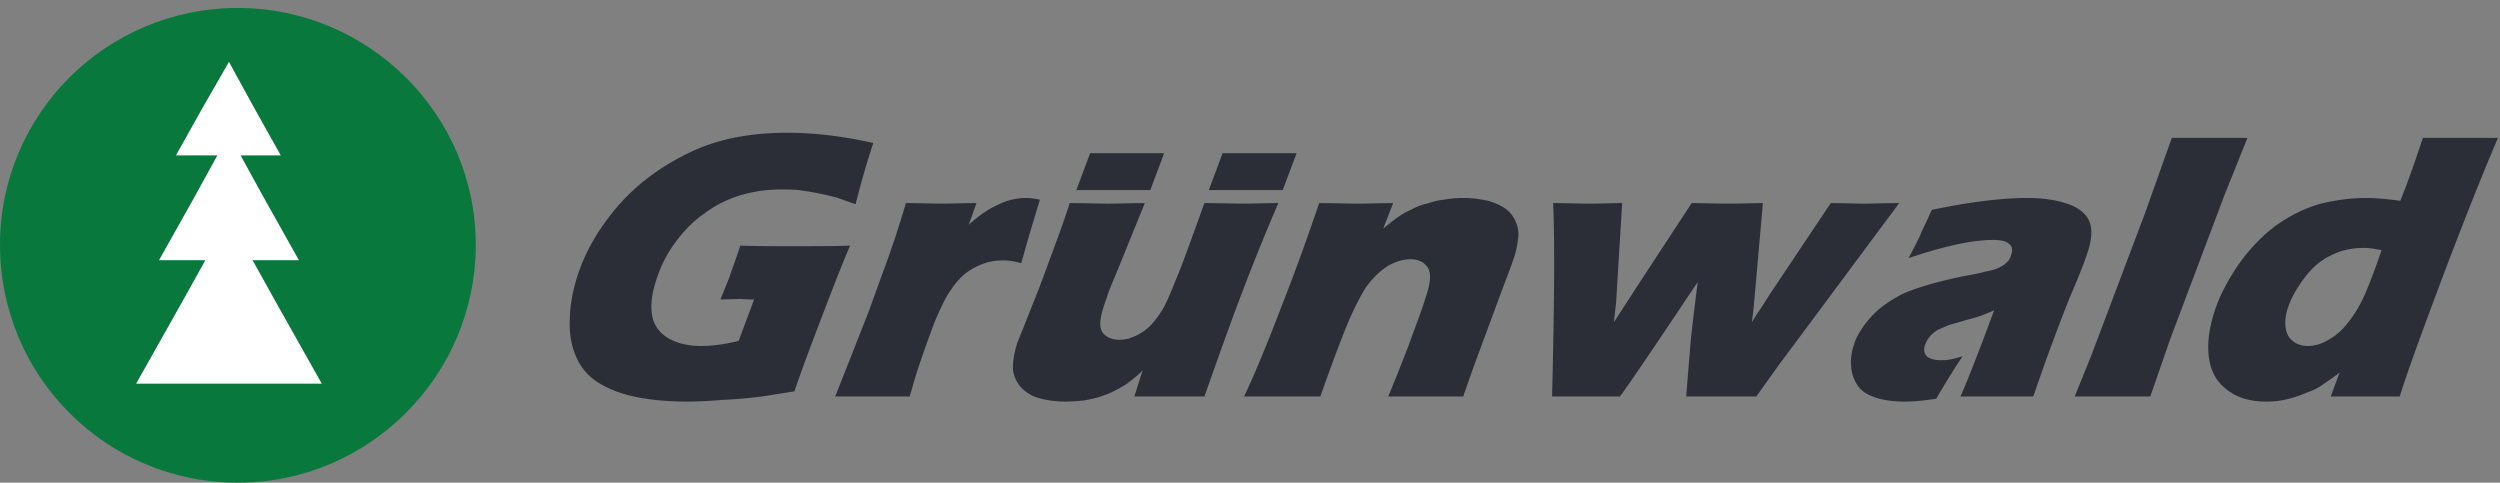 <?xml version="1.0" encoding="UTF-8"?> <svg xmlns="http://www.w3.org/2000/svg" width="202" height="39" viewBox="0 0 202 39"><rect x="0" y="0" width="202" height="39" fill="#808080" stroke="none"/><g fill="none" fill-rule="evenodd"><path fill="#09783D" d="M19.222 39C8.578 39 0 30.42 0 19.77 0 9.225 8.578.643 19.222.643c10.54 0 19.221 8.582 19.221 19.127 0 10.649-8.68 19.23-19.221 19.23"></path><path fill="#FFF" d="M22.201 24.248l-1.794-3.226h3.743l-2.826-5.038-1.883-3.426h3.247l-2.143-3.829L18.5 5l-2.142 3.729-2.143 3.829h3.345l-1.883 3.426-2.826 5.038h3.743L14.8 24.248 11 31h15z"></path><path fill="#2B2E37" d="M88.086 12.377h5.975l-1.114 2.978h-5.975l1.114-2.978zm104.34 7.835c-.489-.09-.936-.181-1.426-.181-.937 0-1.828.181-2.631.593-.803.367-1.515.963-2.14 1.79-.624.824-1.071 1.603-1.338 2.38-.223.596-.267 1.147-.223 1.606.044.458.223.87.58 1.144.311.277.759.413 1.248.413.536 0 1.116-.184 1.65-.503a4.948 4.948 0 001.561-1.375c.49-.596.936-1.33 1.337-2.2.357-.824.847-2.063 1.383-3.667zm1.472 11.824h-5.573l.712-1.925c-.49.367-.935.688-1.292.917-.357.274-.803.503-1.337.687a10.11 10.11 0 01-1.651.55c-.534.138-1.114.183-1.65.183-.98 0-1.828-.183-2.54-.55-.67-.367-1.25-.87-1.606-1.511-.358-.643-.536-1.422-.536-2.338 0-.917.178-1.832.491-2.84.446-1.375 1.16-2.705 2.096-4.034.981-1.328 2.007-2.338 3.12-3.115 1.072-.734 2.23-1.284 3.39-1.606 1.16-.274 2.364-.458 3.612-.458.847 0 1.783.093 2.81.23.49-1.192 1.114-2.932 1.826-5.086h6.065c-1.292 3.024-2.763 6.736-4.415 11.09-1.65 4.4-2.852 7.652-3.522 9.806zm-26.262 0l1.336-3.3 4.325-11.455 2.186-6.141h6.109l-1.873 4.673-4.37 11.595-1.604 4.628h-6.11zm-13.422-11.18c.533-1.009.89-1.697 1.025-2.064.179-.413.49-1.008.847-1.833 3.077-.641 5.663-.963 7.714-.963 1.159 0 2.184.139 3.077.413.891.276 1.515.688 1.873 1.33.313.595.313 1.465-.045 2.566-.178.595-.668 1.878-1.517 3.848a173.652 173.652 0 00-2.898 7.883h-5.886c.492-1.1 1.427-3.436 2.721-6.965-.401.183-.758.32-.981.412-.267.09-.668.229-1.248.367-.625.183-1.07.32-1.427.412l-.937.412c-.267.184-.49.367-.625.55-.178.184-.267.413-.357.642-.132.321-.088.641.09.87.223.229.58.367 1.205.367.178 0 .4 0 .668-.046a8.871 8.871 0 001.07-.276c-.534.78-1.249 1.926-2.14 3.439-.937.136-1.74.228-2.542.228-1.205 0-2.184-.183-2.898-.55-.713-.321-1.114-.915-1.337-1.694a4.19 4.19 0 01.132-2.338c.135-.505.402-.963.715-1.42.31-.46.712-.918 1.204-1.375.49-.413 1.025-.78 1.604-1.101.535-.32 1.294-.596 2.185-.87.893-.274 2.007-.55 3.345-.825.534-.092 1.07-.183 1.516-.321.49-.09.847-.184 1.025-.274.223-.093.402-.184.58-.322.133-.138.267-.229.357-.367.089-.136.133-.274.179-.412.133-.367.088-.687-.179-.87-.224-.229-.67-.322-1.294-.322-1.694 0-3.968.505-6.821 1.468zm-28.805 11.18c.178-7.194.222-12.42.088-15.627.981 0 1.963.045 2.944.045.935 0 1.828-.045 2.63-.045l-.49 8.02-.18 1.604 2.052-3.162 4.236-6.462c.982 0 1.963.045 2.943.045 1.071 0 2.006-.045 2.81-.045l-.758 8.569-.134 1.055.49-.779c.134-.183.445-.643.893-1.375l4.993-7.47c.981 0 1.872.045 2.72.045.714 0 1.649-.045 2.809-.045l-9.81 13.199-1.738 2.428h-5.663l.357-4.399c.088-.872.267-2.476.578-4.859-2.942 4.4-4.993 7.47-6.286 9.258h-5.484zm-24.882 0c1.07-2.292 2.095-4.858 3.165-7.654 1.116-2.84 2.051-5.498 2.9-7.973 1.204 0 2.23.045 3.076.045 1.026 0 1.961-.045 2.898-.045l-.802 2.063c.445-.367.802-.643 1.114-.872.313-.229.67-.457 1.115-.64a4.518 4.518 0 011.293-.506c.445-.136.893-.274 1.383-.32a8.888 8.888 0 011.56-.138c.713 0 1.382.093 2.006.23.624.183 1.116.412 1.473.688.355.274.624.64.803 1.099.176.412.222.917.132 1.374a6.527 6.527 0 01-.357 1.559c-.133.412-.446 1.237-.935 2.52l-2.051 5.546a139.654 139.654 0 00-1.07 3.024h-6.065c.401-.917.937-2.292 1.65-4.125.668-1.832 1.16-3.116 1.382-3.894.402-1.146.446-1.925.179-2.383-.313-.46-.759-.688-1.427-.688-.58 0-1.16.183-1.828.55-.624.413-1.204.963-1.74 1.695-.49.779-1.114 1.97-1.784 3.667-.668 1.694-1.293 3.436-1.917 5.178h-6.153zm-3.21 0h-5.664l.67-2.109c-.492.505-.937.825-1.248 1.056-.313.229-.67.412-1.026.594-.313.183-.714.321-1.116.46-.401.137-.847.228-1.336.319-.492.047-.982.092-1.473.092-.803 0-1.516-.092-2.14-.274a3.069 3.069 0 01-1.561-.962c-.355-.46-.58-.963-.58-1.559 0-.55.134-1.237.357-1.97.09-.184.179-.458.357-.87l1.383-3.484c.49-1.282.981-2.657 1.56-4.216.357-.962.67-1.88.937-2.704 1.248 0 2.273.045 3.165.045.848 0 1.828-.045 2.9-.045l-2.365 5.821c-.401.915-.624 1.511-.712 1.833-.135.32-.179.548-.225.64-.355 1.054-.4 1.788-.088 2.2.313.367.758.55 1.338.55.223 0 .49-.045.757-.092.223-.09.492-.183.759-.32.222-.138.49-.276.668-.457.269-.184.492-.46.714-.734.267-.322.49-.689.713-1.055a24.1 24.1 0 00.893-2.062c.267-.596.668-1.65 1.204-3.117l1.158-3.207c1.294 0 2.32.045 3.167.045.935 0 1.828-.045 2.808-.045a175.953 175.953 0 00-2.987 7.378c-.893 2.337-1.872 5.087-2.988 8.25zm-29.831 0l2.675-6.782 1.427-3.941c.268-.689.491-1.42.758-2.154.223-.734.536-1.65.847-2.75 1.204 0 2.186.045 2.854.045.847 0 1.784-.045 2.854-.045l-.624 1.742c.535-.458.98-.825 1.292-1.008.313-.23.67-.413 1.072-.596a4.59 4.59 0 011.114-.412 4.594 4.594 0 011.113-.139c.358 0 .759.046 1.16.139-.357 1.146-.624 2.061-.847 2.795l-.668 2.337c-.491-.138-.981-.228-1.427-.228-.624 0-1.16.09-1.65.274a5.464 5.464 0 00-1.426.779 5.972 5.972 0 00-1.204 1.375c-.402.55-.803 1.42-1.295 2.566a95.195 95.195 0 00-1.427 4.032c-.176.55-.355 1.192-.578 1.971h-6.02zm-7.67-12.189c1.382.045 2.676.045 3.88.045 2.14 0 3.79 0 4.994-.045-.624 1.42-1.383 3.391-2.364 5.957-.98 2.565-1.694 4.49-2.14 5.82-1.204.183-2.23.367-2.988.458-.803.092-1.738.183-2.808.228a34.035 34.035 0 01-2.854.138c-1.338 0-2.63-.092-3.879-.321-1.25-.229-2.276-.596-3.123-1.099-.89-.505-1.515-1.191-1.916-2.063-.402-.825-.624-1.878-.58-3.024 0-1.192.223-2.383.624-3.666.668-2.063 1.828-3.986 3.39-5.774 1.605-1.787 3.522-3.162 5.751-4.215 2.186-1.055 4.817-1.559 7.803-1.559 2.186 0 4.504.275 6.956.825a67.144 67.144 0 00-1.427 4.95c-.668-.23-1.158-.413-1.56-.55-.4-.092-.892-.23-1.428-.322-.578-.137-1.114-.184-1.604-.275-.535-.045-.981-.045-1.427-.045-1.071 0-2.185.136-3.255.458a9.223 9.223 0 00-2.988 1.513c-.935.64-1.694 1.465-2.362 2.383-.67.915-1.16 1.923-1.473 2.931-.355 1.055-.49 2.016-.355 2.843.132.824.578 1.42 1.292 1.878.713.412 1.606.64 2.675.64.891 0 1.917-.135 3.033-.412L60.93 24.2c-.624 0-.981-.046-1.116-.046l-1.603.046.756-1.878c.046-.229.179-.505.313-.917.135-.365.313-.87.534-1.557zm38.971-7.47h5.977l-1.116 2.978h-5.975l1.114-2.978z"></path></g></svg> 